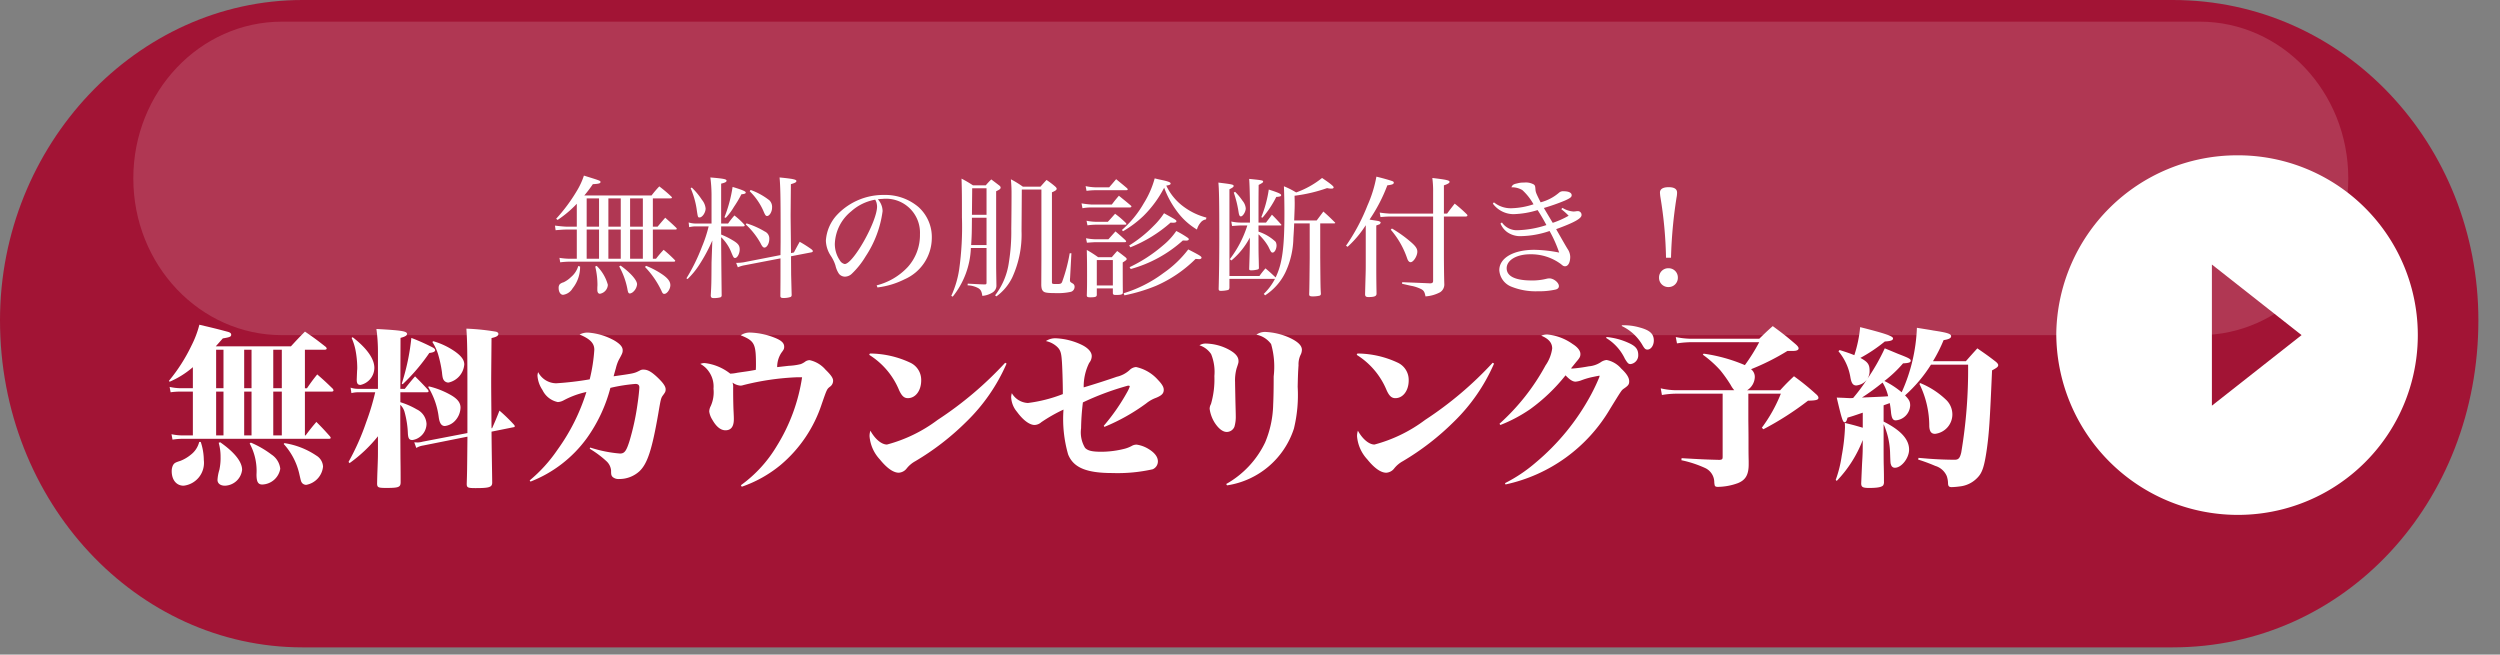 <svg xmlns="http://www.w3.org/2000/svg" xmlns:xlink="http://www.w3.org/1999/xlink" width="190" height="49.748" viewBox="0 0 190 49.748"><rect x="0" y="0" width="190" height="49.748" fill="#808080" stroke="none"/><defs><clipPath id="a"><rect width="168.342" height="23.825" fill="none"/></clipPath></defs><g transform="translate(-164 -10)"><g transform="translate(164 10)"><path d="M22.988.27H165.123c13.078,0,23.234,11.014,23.234,24.34,0,13.846-10.156,24.86-23.234,24.86H22.988C10.4,49.47,0,38.456,0,24.61,0,11.284,10.4.27,22.988.27" transform="translate(0 -0.27)" fill="#a21435" fill-rule="evenodd"/><g transform="translate(147.918 3.688)"><path d="M532.795,6a13.664,13.664,0,1,1,0,27.327A13.8,13.8,0,0,1,519.1,19.519,13.744,13.744,0,0,1,532.795,6" transform="translate(-510.74 2.116)" fill="#fff" fill-rule="evenodd"/><path d="M606.063,77.195l-6.815,5.363V71.831Z" transform="translate(-579.062 -55.415)" fill="#a21435" fill-rule="evenodd"/></g><g transform="translate(10.13 1.642)" opacity="0.149" style="isolation:isolate"><g transform="translate(0 0)"><g clip-path="url(#a)"><path d="M48.287,6H194.025c6.242,0,11.3,5.333,11.3,11.912s-5.06,11.913-11.3,11.913H48.287c-6.242,0-11.3-5.334-11.3-11.913S42.045,6,48.287,6" transform="translate(-36.985 -5.996)" fill="#fff" fill-rule="evenodd"/></g></g></g><rect width="190" height="49.748" transform="translate(0 0)" fill="none"/><rect width="190" height="49.748" transform="translate(0 0)" fill="none"/></g><g transform="translate(186 20.836)"><path d="M2.03-2.17H1.46a5.652,5.652,0,0,1-.75-.07l.06.34a6.382,6.382,0,0,1,.69-.05H9.42a.081.081,0,0,0,.09-.07c0-.02-.02-.04-.05-.07a10.115,10.115,0,0,0-.83-.76,7.683,7.683,0,0,0-.58.68H7.81V-4.39H9.52c.06,0,.11-.02.11-.06,0-.02-.02-.04-.04-.07-.35-.34-.47-.44-.84-.77-.25.29-.33.38-.58.68H7.81V-6.76H9.13c.09,0,.13-.02.13-.06q0-.03-.06-.09a10.649,10.649,0,0,0-.9-.76,7.681,7.681,0,0,0-.59.69H2.6a9.982,9.982,0,0,0,.65-.86c.44-.02.58-.06.58-.16s0-.1-1.26-.49a5.5,5.5,0,0,1-.53,1.15A12.78,12.78,0,0,1,.46-5.21l.11.09A8.368,8.368,0,0,0,2.03-6.35v1.74H1.25c-.15,0-.57-.04-.88-.08l.05.35c.34-.03.61-.05.83-.05h.78Zm.75,0V-4.39h.94v2.22Zm1.65,0V-4.39h.94v2.22ZM2.78-4.61V-6.76h.94v2.15Zm1.65,0V-6.76h.94v2.15ZM6.08-6.76h.97v2.15H6.08Zm0,2.37h.97v2.22H6.08ZM2.14-1.62a1.718,1.718,0,0,1-.55.84,2.057,2.057,0,0,1-.57.4.72.72,0,0,0-.28.14A.42.42,0,0,0,.65.05c0,.3.14.52.34.52A1,1,0,0,0,1.71.08a2.592,2.592,0,0,0,.57-1.66Zm1.29.04A5.937,5.937,0,0,1,3.6-.18c0,.06-.01.15-.01.24V.19c0,.19.07.3.2.3a.728.728,0,0,0,.6-.68,3.182,3.182,0,0,0-.85-1.44Zm1.82-.01A5.731,5.731,0,0,1,5.87.1c.05.3.09.37.2.37A.5.5,0,0,0,6.32.34a.877.877,0,0,0,.29-.57c0-.31-.49-.87-1.25-1.42Zm1.96.04A6.766,6.766,0,0,1,8.47.28c.07.17.12.22.21.22.21,0,.46-.36.46-.66s-.21-.56-.7-.88A6.136,6.136,0,0,0,7.3-1.63ZM13-4.63h1.66c.08,0,.13-.02.13-.07a.206.206,0,0,0-.05-.09,5.8,5.8,0,0,0-.73-.67,5.866,5.866,0,0,0-.48.61H13V-7.88c.3-.07.41-.13.41-.22,0-.12-.18-.16-1.23-.25a10.5,10.5,0,0,1,.09,1.33v2.17H10.98a1.944,1.944,0,0,1-.45-.08l.04.36a2.255,2.255,0,0,1,.41-.06h1.07a9.964,9.964,0,0,1-.51,1.55,14.1,14.1,0,0,1-1.18,2.4l.09.05a5.929,5.929,0,0,0,.9-1.1,12.454,12.454,0,0,0,.98-1.83l-.06,1.68c-.01,1.63-.01,1.63-.06,2.52.02.14.07.18.24.18a2.089,2.089,0,0,0,.46-.05.15.15,0,0,0,.13-.14C13.01-1.94,13-3.43,13-3.81a3.3,3.3,0,0,1,.79,1.2c.15.35.17.38.27.38.17,0,.35-.33.35-.65,0-.3-.13-.46-.54-.7A5.866,5.866,0,0,0,13-4.01ZM18.31-2.6c-.02-2.02-.03-2.48-.03-2.93l.02-2.31c.32-.09.42-.15.42-.24,0-.11-.25-.17-1.28-.27.06.6.08,1.57.08,3.65v1.21l-.01,1.04L14.7-1.9a3.424,3.424,0,0,1-.44.04h-.12l.13.34a2.056,2.056,0,0,1,.48-.15l2.76-.53v.76c0,1.02,0,1.02-.01,2.09,0,.11.06.16.2.16a1.642,1.642,0,0,0,.59-.08.172.172,0,0,0,.07-.14c-.01-.36-.01-.36-.04-1.53l-.01-1.42,1.56-.3c.05-.01.1-.05.1-.09s-.04-.09-.13-.16a10.04,10.04,0,0,0-.87-.55c-.19.34-.25.45-.44.81ZM10.68-7.54A6.479,6.479,0,0,1,11.13-6c.1.69.1.69.23.69.21,0,.46-.37.46-.68a1.228,1.228,0,0,0-.28-.66,5.29,5.29,0,0,0-.77-.93Zm2.67,2.26a4.562,4.562,0,0,0,.62-.83,8.613,8.613,0,0,0,.57-.96c.24-.02.33-.06.33-.13,0-.09-.21-.19-1-.43a10.436,10.436,0,0,1-.62,2.31ZM15.17-7.3A4.776,4.776,0,0,1,16.2-5.83c.14.34.19.41.29.41.19,0,.38-.33.38-.63a.712.712,0,0,0-.2-.56,5.117,5.117,0,0,0-1.43-.79Zm-.3,2.52a5.719,5.719,0,0,1,1.12,1.42c.12.25.2.34.3.34.19,0,.37-.32.37-.66a.578.578,0,0,0-.34-.56,6.258,6.258,0,0,0-1.39-.62ZM24.88.01a6.2,6.2,0,0,0,2.06-.62,3.445,3.445,0,0,0,2.07-3.1A3.075,3.075,0,0,0,28-6.1a3.9,3.9,0,0,0-2.61-.92,4.843,4.843,0,0,0-3.55,1.48,3.169,3.169,0,0,0-.88,1.99,2.195,2.195,0,0,0,.37,1.15,2.855,2.855,0,0,1,.36.75,1.84,1.84,0,0,0,.27.63.6.6,0,0,0,.45.21.771.771,0,0,0,.53-.23,6.228,6.228,0,0,0,1.04-1.31,8.118,8.118,0,0,0,1.29-3.44,1.358,1.358,0,0,0-.36-.9,2.883,2.883,0,0,1,.35-.03,2.581,2.581,0,0,1,2.85,2.69,3.627,3.627,0,0,1-.92,2.48,4.842,4.842,0,0,1-2.37,1.4Zm-.17-6.67a1.438,1.438,0,0,1,.09.2,1.248,1.248,0,0,1,.05.32c0,1.14-1.82,4.37-2.46,4.37a.562.562,0,0,1-.37-.28,2.208,2.208,0,0,1-.38-1.26,3.323,3.323,0,0,1,1.24-2.46A3.66,3.66,0,0,1,24.71-6.66Zm8.46,3.67V-.38c0,.14-.02.16-.16.16-.37-.01-.37-.01-1.27-.06l-.01.13a1.811,1.811,0,0,1,.84.23c.17.12.23.24.28.57a1.707,1.707,0,0,0,.78-.26.61.61,0,0,0,.29-.57V-.25c-.02-1.17-.02-1.2-.02-1.55V-7.3c.27-.13.34-.18.34-.28,0-.05-.02-.09-.09-.15-.3-.23-.3-.23-.62-.47a5.893,5.893,0,0,0-.42.45h-.97a9.048,9.048,0,0,0-.87-.51c.03,1.01.03,1.36.03,2.93a23.2,23.2,0,0,1-.21,3.97,7.4,7.4,0,0,1-.6,2.01l.11.06a6.265,6.265,0,0,0,1.38-3.7Zm0-.22H32c.05-.76.05-.92.06-2.08h1.11Zm0-2.3H32.06c.01-1.11.02-1.78.02-2.02h1.09Zm.75,6.2a3.885,3.885,0,0,0,1.2-1.43,7.82,7.82,0,0,0,.71-3.54c0-.21.01-1.26.02-3.15h1.49v5.3L37.33-.18c.01.27.05.39.16.49s.33.13.99.13a4.375,4.375,0,0,0,1.11-.1.392.392,0,0,0,.27-.35.282.282,0,0,0-.12-.27c-.21-.12-.23-.15-.23-.26a1.625,1.625,0,0,1,.01-.18l.1-1.87h-.13A12.418,12.418,0,0,1,38.91-.4c-.06.12-.12.15-.37.15-.4,0-.4,0-.4-.19V-7.22c.26-.11.36-.18.36-.27,0-.05-.03-.09-.1-.16a6.575,6.575,0,0,0-.67-.51c-.16.17-.31.34-.46.51H35.93a7.36,7.36,0,0,0-.91-.56,11.163,11.163,0,0,1,.05,1.18c0,.65-.01,1.96-.02,2.58a14.534,14.534,0,0,1-.18,2.54A5.309,5.309,0,0,1,33.82.61Zm6.85-8.02a5.129,5.129,0,0,1,.69-.05h2.32q.12,0,.12-.06a.165.165,0,0,0-.05-.09c-.35-.3-.47-.39-.83-.69-.27.32-.27.32-.53.62H41.41a4.209,4.209,0,0,1-.71-.09Zm-.31,1.32a3.673,3.673,0,0,1,.7-.06h2.9c.07,0,.12-.03.12-.07a.1.1,0,0,0-.05-.08c-.39-.33-.52-.43-.9-.74-.25.29-.32.38-.54.67H41.16a7.057,7.057,0,0,1-.77-.09Zm.38,1.3a4.872,4.872,0,0,1,.62-.05h2.25c.06,0,.09-.02.09-.05a.2.2,0,0,0-.04-.08,7.018,7.018,0,0,0-.82-.7c-.23.26-.3.34-.55.61h-.93a3.848,3.848,0,0,1-.69-.08ZM40.8-3.39c.39-.03.62-.04.67-.04h2.21c.06,0,.1-.02.1-.06a.284.284,0,0,0-.06-.1c-.32-.29-.42-.38-.75-.66-.26.29-.26.29-.54.6h-.96a4.258,4.258,0,0,1-.74-.08ZM41.55.08h1.22V.43c0,.11.06.15.19.15h.16c.3-.01.41-.05.41-.18V.37c-.01-.57-.01-1.32-.01-2.26.26-.16.3-.2.3-.26,0-.04-.03-.08-.1-.14-.26-.2-.34-.27-.62-.47-.18.2-.23.26-.41.47H41.65a8.9,8.9,0,0,0-.86-.55c.02.91.02,1.12.02,1.98,0,.66,0,.9-.02,1.47,0,.12.06.15.27.15.39,0,.49-.04.49-.2Zm0-2.15h1.22V-.14H41.55Zm2.55-.97a10.478,10.478,0,0,0,3.06-1.88,1.623,1.623,0,0,0,.21.01c.14,0,.23-.04.23-.1,0-.1-.02-.11-.94-.62a5.546,5.546,0,0,1-.78.95,9.614,9.614,0,0,1-1.87,1.5Zm-.56-1.22A8.1,8.1,0,0,0,45.1-5.43a8.46,8.46,0,0,0,1.57-2.14,7.043,7.043,0,0,0,.94,1.75,5.167,5.167,0,0,0,1.55,1.43,1.384,1.384,0,0,1,.28-.53.624.624,0,0,1,.41-.24l.03-.14a4.946,4.946,0,0,1-1.65-.77,4.19,4.19,0,0,1-1.4-1.66c.26-.04.33-.08.33-.16s-.14-.15-.6-.25c-.13-.03-.35-.07-.61-.14a7.1,7.1,0,0,1-.84,1.91,7.806,7.806,0,0,1-1.65,2.01ZM43.65.61a13.079,13.079,0,0,0,2.39-.72,9.809,9.809,0,0,0,3.02-2.05c.26.02.26.02.28.02.09,0,.17-.05.17-.11,0-.1-.15-.19-1.01-.63a8.25,8.25,0,0,1-1.89,1.8A9.774,9.774,0,0,1,43.59.45Zm.48-2a9.8,9.8,0,0,0,3.96-2.17l.26.01c.11,0,.19-.04.19-.1s-.04-.09-.13-.15a7.328,7.328,0,0,0-.82-.48A5.166,5.166,0,0,1,46.6-3.2a11.338,11.338,0,0,1-2.56,1.67ZM52.99-4.7a8.317,8.317,0,0,1-1.33,2.56l.12.1a5.734,5.734,0,0,0,1.4-1.74c0,.87,0,.87-.05,2.4.01.07.05.09.17.09a1.974,1.974,0,0,0,.49-.07c.06-.03.08-.05.08-.12-.01-.5-.01-.5-.02-.83-.01-.53-.01-.53-.01-1.72a3.946,3.946,0,0,1,.75.94c.19.4.22.45.32.45.15,0,.3-.26.3-.55a.6.6,0,0,0-.07-.27,3.5,3.5,0,0,0-1.21-.74.308.308,0,0,1-.09-.04V-4.7H55.5c.05,0,.08-.01.08-.04a.091.091,0,0,0-.03-.05c-.3-.33-.39-.43-.69-.73-.19.26-.25.34-.45.6h-.57V-6.08c0-.58,0-.72.01-1.7.28-.15.34-.19.34-.25,0-.1-.06-.11-1.06-.21.03.3.06,1.42.06,2.13v1.19H52.5A3.549,3.549,0,0,1,51.77-5l.06.34c.39-.03.59-.04.63-.04Zm5.54-.16h1.08c.03,0,.06-.02.06-.03a.055.055,0,0,0-.03-.05c-.37-.37-.49-.48-.87-.82l-.51.68H56.55c.04-1,.04-1.01.04-1.36,0-.17-.01-.35-.01-.52a11.741,11.741,0,0,0,2.47-.58,1.628,1.628,0,0,0,.35.04c.09,0,.15-.04.15-.1,0-.08-.24-.28-.88-.71a6.766,6.766,0,0,1-1.97,1.1,6.234,6.234,0,0,0-.93-.47c.02.36.04,1.29.04,2.07,0,2.6-.17,3.84-.67,4.86-.3-.28-.4-.38-.77-.69a6.506,6.506,0,0,0-.46.58H51.63V-7.45c.24-.12.32-.18.32-.25,0-.11-.11-.13-1.16-.26.05.5.07,1.36.07,4.21,0,1.56-.02,2.78-.05,3.87,0,.11.05.15.16.15A2.354,2.354,0,0,0,51.54.2c.05-.03.07-.06.09-.15V-.64h3.46A4.438,4.438,0,0,1,54.24.5l.1.11a4.286,4.286,0,0,0,1.55-1.76,6.388,6.388,0,0,0,.6-2.6c.03-.44.05-.77.06-1.11h1.18v2.64c-.01,1-.02,2.28-.04,2.74V.53c0,.12.06.16.26.16a2.236,2.236,0,0,0,.51-.05.142.142,0,0,0,.12-.15c-.03-.51-.03-.51-.05-2.77ZM51.96-7.2a8.342,8.342,0,0,1,.36,1.45c.04.28.09.36.18.36.15,0,.37-.35.37-.61a1.03,1.03,0,0,0-.24-.57,4.442,4.442,0,0,0-.57-.69Zm2.18,1.91a7.637,7.637,0,0,0,1.05-1.58c.29-.02.37-.05.37-.13,0-.1-.19-.19-.94-.43a8.982,8.982,0,0,1-.57,2.1Zm6.47,2.21a7.939,7.939,0,0,0,1.38-1.64v2.76c0,.62,0,.67-.02,1.3-.02.74-.02.74-.03,1.15V.53c0,.15.07.21.24.21h.1c.4-.01.53-.08.53-.26V.44c-.02-1.09-.02-1.41-.02-2.45V-4.7c.28-.1.28-.1.29-.13l.05-.09-.03-.05a.433.433,0,0,0-.22-.08c-.23-.04-.35-.05-.6-.1a12.294,12.294,0,0,0,1.35-2.6c.38-.05.49-.09.49-.21,0-.05-.03-.08-.11-.11-.15-.06-.74-.23-1.21-.34a9.577,9.577,0,0,1-.68,2.19,14.9,14.9,0,0,1-1.63,3.06Zm6.5-2.3V-.5c0,.14-.05.19-.23.2-.15-.01-.86-.04-2.12-.09l-.01.12c.7.16.7.16.77.17a3.018,3.018,0,0,1,.71.25c.18.11.24.22.3.54A2.743,2.743,0,0,0,67.65.37a.7.7,0,0,0,.31-.63c-.02-.58-.03-1.71-.03-2.21V-5.38H69.6c.06,0,.12-.04.12-.09a.189.189,0,0,0-.05-.08,10.24,10.24,0,0,0-.92-.81c-.25.32-.33.42-.58.76h-.24V-7.75c.3-.1.43-.18.43-.26,0-.12-.22-.17-1.31-.3a7.6,7.6,0,0,1,.06,1.1V-5.6H63.87a7.642,7.642,0,0,1-.82-.08l.06.34c.37-.03.54-.04.76-.04Zm-3.22,1a6.557,6.557,0,0,1,1.25,2.19c.06.18.15.28.26.28.21,0,.51-.46.51-.8,0-.23-.13-.42-.5-.74a9.514,9.514,0,0,0-1.43-1.02Zm7.76-1.98a1.965,1.965,0,0,0,1.56.8,6.733,6.733,0,0,0,1.84-.31c.24.36.48.78.67,1.14a7.68,7.68,0,0,1-2.18.39,1.368,1.368,0,0,1-1.2-.59l-.11.08a1.542,1.542,0,0,0,.49.64,1.7,1.7,0,0,0,1.09.32,7.04,7.04,0,0,0,2.15-.39,9.746,9.746,0,0,1,.73,1.64,10.157,10.157,0,0,0-1.89-.21c-1.59,0-2.66.62-2.66,1.55a1.445,1.445,0,0,0,.94,1.26,4.934,4.934,0,0,0,2,.34A5.676,5.676,0,0,0,76.42.17c.16-.04.25-.13.25-.26,0-.27-.4-.59-.73-.59a1.493,1.493,0,0,0-.17.02,4.421,4.421,0,0,1-1.16.14c-1.26,0-1.91-.32-1.91-.93s.75-1.06,1.78-1.06a3.793,3.793,0,0,1,2.35.75c.15.13.2.16.31.16.23,0,.39-.29.39-.72a1.1,1.1,0,0,0-.19-.58c-.11-.17-.4-.68-.88-1.52,1.37-.5,1.93-.81,1.93-1.07a.281.281,0,0,0-.31-.3.309.309,0,0,0-.09.01c-.18.02-.18.02-.19.02a1.805,1.805,0,0,1-.86-.28l-.09.1a4.612,4.612,0,0,1,.56.5,6.665,6.665,0,0,1-1.21.54c-.25-.42-.63-1.05-.67-1.13a15.613,15.613,0,0,0,1.59-.56c.42-.19.52-.27.52-.41,0-.19-.23-.3-.61-.3a.461.461,0,0,0-.34.1,3.483,3.483,0,0,1-1.41.74c-.33-.66-.37-.75-.39-.95-.02-.28-.03-.32-.12-.4a1.227,1.227,0,0,0-.75-.15,1.7,1.7,0,0,0-.51.06c-.29.06-.37.11-.45.3a1.513,1.513,0,0,1,.83.21,4.266,4.266,0,0,1,.85,1.08,5.76,5.76,0,0,1-1.66.3,2.022,2.022,0,0,1-1.35-.45ZM85.19-2.25a34.883,34.883,0,0,1,.42-4.57,1.821,1.821,0,0,0,.04-.38c0-.27-.21-.41-.64-.41s-.66.14-.66.41a3.29,3.29,0,0,0,.04.38,31.321,31.321,0,0,1,.42,4.57Zm-.19.8a.7.7,0,0,0-.72.71A.7.7,0,0,0,85-.02a.7.7,0,0,0,.71-.72A.7.7,0,0,0,85-1.45Z" transform="translate(19.807 11)" fill="#fff"/><g transform="translate(3.5)"><path d="M2.158-2.821h-.78a4.169,4.169,0,0,1-.845-.091L.611-2.5a5.09,5.09,0,0,1,.767-.065H12.506c.078,0,.13-.026.13-.078a.707.707,0,0,0-.052-.1c-.442-.494-.572-.637-1.04-1.105-.364.429-.468.559-.819,1.027h-.052V-6.149h1.976c.143,0,.195-.026.195-.1a.248.248,0,0,0-.091-.156c-.481-.468-.637-.611-1.144-1.053-.364.455-.468.6-.78,1.053h-.156V-9.334h1.5c.1,0,.156-.039.156-.091a.238.238,0,0,0-.078-.13c-.663-.52-.871-.676-1.573-1.157-.468.468-.611.624-1.066,1.118H3.9c.234-.26.3-.338.533-.6.546-.091.637-.13.637-.286,0-.1-.078-.169-.273-.221-.923-.247-1.209-.312-2.145-.533a7.591,7.591,0,0,1-.6,1.586A12.97,12.97,0,0,1,.338-6.968L.39-6.9A6.726,6.726,0,0,0,2.158-8.008v1.6H1.235a4.154,4.154,0,0,1-.845-.1L.468-6.1a5.305,5.305,0,0,1,.767-.052h.923Zm1.768,0V-6.149h.559v3.328Zm2.132,0V-6.149h.559v3.328ZM3.926-6.409V-9.334h.559v2.925Zm2.132,0V-9.334h.559v2.925Zm2.21-2.925h.65v2.925h-.65Zm0,3.185h.65v3.328h-.65ZM2.639-2.327a1.739,1.739,0,0,1-.624.962A2.942,2.942,0,0,1,1.2-.884C.819-.767.741-.715.65-.559a1,1,0,0,0-.1.442C.546.559.91,1,1.456,1A1.746,1.746,0,0,0,2.99-.949a4.459,4.459,0,0,0-.234-1.378Zm1.482.065a3.912,3.912,0,0,1,.143,1.079,4.287,4.287,0,0,1-.091.975A3.19,3.19,0,0,0,4.03.559C4.03.832,4.251,1,4.6,1A1.357,1.357,0,0,0,5.9-.208c0-.611-.585-1.339-1.664-2.093Zm2.353.052A4.371,4.371,0,0,1,6.994.143c0,.559.117.767.442.767A1.438,1.438,0,0,0,8.8-.286a1.481,1.481,0,0,0-.663-1.079,7.288,7.288,0,0,0-1.573-.91Zm2.587.039a5.03,5.03,0,0,1,1.2,2.34c.117.507.117.52.208.637a.423.423,0,0,0,.3.13A1.562,1.562,0,0,0,12.051-.455a1.037,1.037,0,0,0-.507-.832,5.946,5.946,0,0,0-2.431-.949ZM17.927-6.1h2.015c.078,0,.13-.026.13-.065a.225.225,0,0,0-.078-.156c-.39-.429-.52-.559-.949-.988-.338.39-.442.52-.78.949h-.338l.013-3.874c.351-.091.494-.182.494-.3,0-.208-.416-.273-2.327-.377a12.688,12.688,0,0,1,.117,1.794v2.756H14.755a1.827,1.827,0,0,1-.611-.091l.065.416a2.08,2.08,0,0,1,.546-.065h1.261a18.231,18.231,0,0,1-.676,2.249A18.249,18.249,0,0,1,13.988-.806l.078.091a10.72,10.72,0,0,0,2.158-2.041v1.04c0,.429,0,.585-.026,1.274s-.026.689-.039,1.3c.013.273.091.312.689.312.936,0,1.092-.052,1.1-.416,0-.429,0-1.053-.013-1.859l-.013-2.86V-5.148a1.182,1.182,0,0,1,.325.546A7.143,7.143,0,0,1,18.5-2.951c.026.364.1.481.351.481A1.265,1.265,0,0,0,19.916-3.7,1.3,1.3,0,0,0,19.175-4.8a5.911,5.911,0,0,0-1.248-.546Zm6.929,2.73c-.013-1.534-.026-2.769-.026-3.484s.013-1.7.026-3.367c.364-.078.52-.169.52-.312,0-.078-.052-.13-.169-.169a17.355,17.355,0,0,0-2.262-.234c.065.962.078,1.573.078,5.109V-3l-3.38.65a1.8,1.8,0,0,1-.4.065c-.026,0-.026,0-.26-.013l.156.429a1.413,1.413,0,0,1,.507-.182l3.38-.676C23-.026,23-.026,22.971.858c0,.286.078.325.663.325,1.04,0,1.261-.065,1.274-.4C24.9-.1,24.869-1.4,24.856-3.107l1.677-.338a.089.089,0,0,0,.091-.065c0-.039-.013-.065-.065-.13a12.378,12.378,0,0,0-1.1-1.066c-.234.6-.312.78-.559,1.339ZM14.222-10.231a4.393,4.393,0,0,1,.286.871,7.387,7.387,0,0,1,.143,1.365,1.742,1.742,0,0,1-.013.26c-.026.663-.026.663-.026.676,0,.286.078.4.286.4a1.341,1.341,0,0,0,1.053-1.3c0-.676-.559-1.482-1.651-2.327ZM18.1-6.708a14.58,14.58,0,0,0,2.028-2.379c.312-.039.442-.1.442-.221,0-.052-.039-.1-.13-.169a15.653,15.653,0,0,0-1.677-.754,16.955,16.955,0,0,1-.728,3.471Zm1.95.221a5.744,5.744,0,0,1,.793,2.275c.065.468.208.676.468.676a1.259,1.259,0,0,0,.754-.377A1.536,1.536,0,0,0,22.5-4.927c0-.364-.208-.65-.689-.936a6.31,6.31,0,0,0-1.729-.689Zm.312-3.432a3.9,3.9,0,0,1,.416.871,9.283,9.283,0,0,1,.312,1.43c.039.416.078.546.195.663a.434.434,0,0,0,.3.117,1.53,1.53,0,0,0,1.2-1.378c0-.338-.221-.637-.715-.988a5.558,5.558,0,0,0-1.651-.78Z" transform="translate(-13 25.077)" fill="#fff"/><path d="M.819.689A9.6,9.6,0,0,0,5.1-2.613,11.591,11.591,0,0,0,6.89-6.435a12.87,12.87,0,0,1,1.9-.3c.195,0,.3.078.3.26,0,.156-.065.793-.13,1.209a18.747,18.747,0,0,1-.611,2.847c-.247.793-.39.975-.728.975A9.875,9.875,0,0,1,5.356-1.9l-.039.091a7.562,7.562,0,0,1,1.261.936,1.092,1.092,0,0,1,.364.715c0,.312.013.377.117.494a.682.682,0,0,0,.494.156A2.262,2.262,0,0,0,9.1-.1c.6-.572.949-1.612,1.43-4.381.182-1.079.208-1.183.338-1.365.195-.26.221-.312.221-.481,0-.221-.195-.494-.6-.884-.481-.455-.767-.611-1.079-.611a.493.493,0,0,0-.3.078c-.416.208-.416.208-1.976.429.143-.52.156-.559.169-.6a2.99,2.99,0,0,1,.221-.637c.273-.494.3-.559.3-.741,0-.247-.182-.468-.611-.728a4.82,4.82,0,0,0-1.963-.611,1.281,1.281,0,0,0-.7.143c.806.338,1.118.663,1.118,1.157a12.638,12.638,0,0,1-.351,2.249,23.458,23.458,0,0,1-2.548.3A1.562,1.562,0,0,1,1.4-7.631a.954.954,0,0,0-.052.273,2.2,2.2,0,0,0,.377,1.079,1.662,1.662,0,0,0,1.17.923,1.062,1.062,0,0,0,.416-.117,6.664,6.664,0,0,1,1.755-.65,15.134,15.134,0,0,1-2.2,4.394A11.2,11.2,0,0,1,.754.6Zm16.055.39A9.5,9.5,0,0,0,19.838-.585a10.209,10.209,0,0,0,3.12-4.641c.39-1.118.39-1.118.624-1.3a.549.549,0,0,0,.234-.455c0-.195-.156-.429-.572-.832a2.209,2.209,0,0,0-1.209-.728.626.626,0,0,0-.312.091,1.439,1.439,0,0,1-.364.208,4.454,4.454,0,0,1-.91.13l-.884.1a1.968,1.968,0,0,1,.312-1.079c.195-.26.221-.312.221-.468,0-.247-.156-.429-.546-.611a5.475,5.475,0,0,0-2.028-.468,1.2,1.2,0,0,0-.728.208c1.053.429,1.157.637,1.157,2.249,0,.091,0,.208-.013.377-.364.065-.546.1-.871.143-.273.039-.455.065-.533.078A3.246,3.246,0,0,1,16-7.514a3.849,3.849,0,0,0-1.937-.806.82.82,0,0,0-.338.065,1.829,1.829,0,0,1,.65.585,1.959,1.959,0,0,1,.351,1.3,2.554,2.554,0,0,1-.208,1.313.967.967,0,0,0-.117.416,1.56,1.56,0,0,0,.234.624c.3.533.637.806,1,.806.429,0,.637-.286.637-.845,0-.1,0-.182-.026-.715-.013-.273-.026-.936-.026-1.352v-.325a.948.948,0,0,0-.052-.39,1.207,1.207,0,0,0,.611.234.715.715,0,0,0,.208-.039,19.7,19.7,0,0,1,4.147-.6h.325A13.764,13.764,0,0,1,19.526-2,9.937,9.937,0,0,1,16.809.962ZM26.559-8.944a5.739,5.739,0,0,1,2.275,2.691c.2.429.377.6.663.6.585,0,1.014-.572,1.014-1.352a1.443,1.443,0,0,0-.793-1.326,7.305,7.305,0,0,0-3.107-.715Zm10.335.6A27.314,27.314,0,0,1,31.759-4a11.2,11.2,0,0,1-3.848,1.872c-.416,0-.91-.416-1.261-1.053a1.356,1.356,0,0,0-.065.416A2.926,2.926,0,0,0,27.365-1C27.9-.338,28.392.013,28.808.013a.822.822,0,0,0,.611-.338,2.173,2.173,0,0,1,.637-.533,19.783,19.783,0,0,0,3.861-2.977A13.864,13.864,0,0,0,37-8.281Zm7.54,4.875a14.937,14.937,0,0,0,3.172-1.781,2.608,2.608,0,0,1,.754-.429c.442-.182.585-.338.585-.611,0-.208-.13-.429-.442-.754a3.112,3.112,0,0,0-1.664-.975.78.78,0,0,0-.494.234,2.123,2.123,0,0,1-.975.507c-.624.221-1.716.572-2.509.806a4.044,4.044,0,0,1,.416-1.859.832.832,0,0,0,.195-.52c0-.312-.286-.624-.767-.858A5.082,5.082,0,0,0,40.82-10.2a1.3,1.3,0,0,0-.832.208,1.775,1.775,0,0,1,.858.442c.234.221.312.442.351,1.014.039.416.078,1.781.078,2.353v.221a11.066,11.066,0,0,1-2.652.676A1.488,1.488,0,0,1,37.4-6.032a1.255,1.255,0,0,0-.052.312,1.859,1.859,0,0,0,.442,1.105c.455.624.949,1,1.339,1a.811.811,0,0,0,.507-.208,11.929,11.929,0,0,1,1.69-.962,9.748,9.748,0,0,0,.351,3.406c.4,1,1.378,1.417,3.367,1.417A12.18,12.18,0,0,0,48.1-.247a.648.648,0,0,0,.4-.6c0-.351-.26-.676-.741-.962a2.364,2.364,0,0,0-.871-.312.721.721,0,0,0-.377.1,2.41,2.41,0,0,1-.52.208,7.276,7.276,0,0,1-1.768.234c-.728,0-1.053-.078-1.261-.3a2.286,2.286,0,0,1-.3-1.482A18.392,18.392,0,0,1,42.8-5.33a20.872,20.872,0,0,1,3.38-1.261.254.254,0,0,1,.091-.013c.052,0,.091.026.091.065a2.493,2.493,0,0,1-.182.4,15.319,15.319,0,0,1-1.794,2.587Zm7.228-6.2A1.689,1.689,0,0,1,52.546-9a3.59,3.59,0,0,1,.247,1.664,6.713,6.713,0,0,1-.26,2.132.739.739,0,0,0-.1.364,2.655,2.655,0,0,0,.4,1.079c.286.429.6.676.9.676a.631.631,0,0,0,.585-.4,2.7,2.7,0,0,0,.1-.832c0-.2-.013-.572-.026-1.105-.013-.741-.026-1.222-.026-1.443a3.377,3.377,0,0,1,.117-1.053c.143-.429.143-.429.143-.559,0-.364-.3-.663-.923-.962a3.89,3.89,0,0,0-1.56-.364A.868.868,0,0,0,51.662-9.672ZM53.755.975a6.334,6.334,0,0,0,5.083-4.316,10.754,10.754,0,0,0,.286-3.172c.013-.65.026-1.118.065-1.638a1.657,1.657,0,0,1,.156-.793.869.869,0,0,0,.1-.377c0-.325-.286-.611-.91-.91a4.989,4.989,0,0,0-1.885-.455,1.107,1.107,0,0,0-.663.208,1.82,1.82,0,0,1,1.118.715A6.265,6.265,0,0,1,57.3-7.306c0,.923-.013,1.625-.039,2.158a7.859,7.859,0,0,1-.611,2.86A7.157,7.157,0,0,1,53.69.871Zm9.854-9.919a5.739,5.739,0,0,1,2.275,2.691c.195.429.377.6.663.6.585,0,1.014-.572,1.014-1.352a1.443,1.443,0,0,0-.793-1.326,7.305,7.305,0,0,0-3.107-.715Zm10.335.6A27.314,27.314,0,0,1,68.809-4a11.2,11.2,0,0,1-3.848,1.872c-.416,0-.91-.416-1.261-1.053a1.356,1.356,0,0,0-.065.416A2.927,2.927,0,0,0,64.415-1c.533.663,1.027,1.014,1.443,1.014a.822.822,0,0,0,.611-.338,2.173,2.173,0,0,1,.637-.533,19.783,19.783,0,0,0,3.861-2.977,13.864,13.864,0,0,0,3.081-4.446Zm8.619-1.885a3.67,3.67,0,0,1,1.43,1.586c.208.338.273.4.429.4a.668.668,0,0,0,.585-.676c0-.429-.169-.663-.663-.9A5.2,5.2,0,0,0,82.6-10.3Zm1.183-.91a3.6,3.6,0,0,1,1.612,1.508c.143.234.208.286.351.286.26,0,.481-.312.481-.689,0-.507-.3-.78-1.066-.988a4.275,4.275,0,0,0-1.352-.169ZM74.529-3.614a11.2,11.2,0,0,0,2.262-1.2,13.6,13.6,0,0,0,2.691-2.574c.3.325.546.481.754.481a1.617,1.617,0,0,0,.416-.091,5.617,5.617,0,0,1,.871-.26c.312-.065.468-.091.468-.091.026-.013.026-.013.039-.013h.013a.028.028,0,0,1,.026.026v.013c-.013.013-.013.026-.013.052a14.175,14.175,0,0,1-.637,1.352A17.569,17.569,0,0,1,77.194-.741,11.409,11.409,0,0,1,74.88.806l.039.1a12.184,12.184,0,0,0,7.956-5.759c.858-1.391.858-1.391,1.014-1.508.364-.247.429-.338.429-.572,0-.273-.182-.572-.6-.962A1.961,1.961,0,0,0,82.6-8.554a.948.948,0,0,0-.442.169,1.913,1.913,0,0,1-.91.312,11.865,11.865,0,0,1-1.222.169.538.538,0,0,1-.13-.013c.195-.234.286-.351.39-.481.273-.312.325-.416.325-.611,0-.247-.208-.52-.585-.754a3.973,3.973,0,0,0-1.911-.728,1.088,1.088,0,0,0-.481.091c.572.234.832.546.832.975a2.948,2.948,0,0,1-.507,1.287,16.554,16.554,0,0,1-3.5,4.433Z" transform="translate(14 25.077)" fill="#fff"/><path d="M10.777-9.243c.26,0,.416-.065.416-.195,0-.078-.065-.169-.208-.3-.728-.624-.962-.806-1.755-1.391-.455.4-.585.533-1.027.962H3.146a6.09,6.09,0,0,1-1.287-.13l.091.481a7.945,7.945,0,0,1,1.3-.091H8.2A14.114,14.114,0,0,1,7.111-8.164a12.308,12.308,0,0,0-3.133-.871l-.065.078A8.221,8.221,0,0,1,5.239-7.774a10.354,10.354,0,0,1,.793,1.118,2.024,2.024,0,0,0,.273.4H2.028A5.351,5.351,0,0,1,.715-6.4l.091.507a6.652,6.652,0,0,1,1.209-.1H5.421v4.771c0,.208-.026.234-.221.26C4.212-.988,3.861-1,2.3-1.092l-.013.156a8.494,8.494,0,0,1,1.82.6A1.2,1.2,0,0,1,4.784.689a1.354,1.354,0,0,0,.039.3c.039.078.1.1.234.1A4.577,4.577,0,0,0,6.578.806C7.163.572,7.4.169,7.4-.624V-.858c-.013-.585-.013-.676-.013-1.365,0-.65,0-.65-.013-1.755V-5.993h2.47A11.435,11.435,0,0,1,8.4-3.406l.117.117A23.061,23.061,0,0,0,11.908-5.46c.624-.013.793-.065.793-.221,0-.091-.065-.182-.221-.312a18.221,18.221,0,0,0-1.638-1.326c-.468.442-.611.585-1.053,1.066H7.28a1.234,1.234,0,0,0,.585-1,.735.735,0,0,0-.286-.6,17.8,17.8,0,0,0,2.769-1.391Zm3.445.026a4.108,4.108,0,0,1,.91,1.989c.078.442.195.611.455.611a1.314,1.314,0,0,0,.429-.13,1.112,1.112,0,0,0,.364-.312,14.212,14.212,0,0,1-1.04,1.391,1.7,1.7,0,0,1-.221.013c-.117,0-.3-.013-.572-.026-.091,0-.26-.013-.455-.013.39,1.664.468,1.872.6,1.872.1,0,.143-.078.221-.351.4-.117.4-.117,1.157-.377v1.144c-.455-.13-.663-.2-1.365-.364.013.156.013.286.013.364a14.775,14.775,0,0,1-.247,2.132A8.987,8.987,0,0,1,14.014.559l.078.078A9.323,9.323,0,0,0,16.068-2.47V-2.3c0,.637,0,.806-.052,1.638-.039.871-.039.871-.065,1.482,0,.286.117.351.611.351.637,0,.962-.065,1.066-.208A.5.5,0,0,0,17.68.676c0-.481,0-.507-.013-1.118-.013-.429-.013-1.053-.013-1.859V-3.679a5.835,5.835,0,0,1,.494,2.249c.026.728.026.728.078.858a.292.292,0,0,0,.286.208c.507,0,1.079-.741,1.079-1.378,0-.78-.624-1.469-1.937-2.132V-5.109c.247-.091.26-.091.468-.169.052.286.078.481.1.754.052.4.143.559.351.559a1.192,1.192,0,0,0,1.1-1.131c0-.3-.078-.442-.39-.767A10.811,10.811,0,0,0,21.255-8.2h2.821a37.9,37.9,0,0,1-.52,6.669c-.1.429-.208.546-.468.559-.546,0-1.326-.026-1.989-.078-.182-.013-.442-.039-.793-.065l-.026.13a13,13,0,0,1,1.3.481,1.375,1.375,0,0,1,.871.767,1.8,1.8,0,0,1,.1.572c.013.208.078.273.286.273a5.591,5.591,0,0,0,.6-.052A2.151,2.151,0,0,0,24.778.4c.377-.377.533-.858.728-2.223.169-1.248.221-2.041.39-5.941.364-.195.468-.273.468-.4,0-.065-.052-.143-.169-.247-.585-.455-.78-.585-1.417-1.027-.39.429-.507.559-.871.975h-2.5a11.33,11.33,0,0,0,.806-1.6c.416-.065.572-.156.572-.3,0-.182-.3-.273-1.339-.429-.273-.052-.7-.117-1.261-.208a13.021,13.021,0,0,1-1.157,4.9,6.745,6.745,0,0,0-1.313-.858,9.427,9.427,0,0,0,1.417-1.339c.468-.026.585-.078.585-.208s-.2-.221-.975-.52c-.221-.091-.559-.234-1-.416A15.45,15.45,0,0,1,16.406-7.1a1.08,1.08,0,0,0,.182-.65c0-.468-.143-.663-.7-.962a11.639,11.639,0,0,0,1.859-1.248c.455-.026.624-.091.624-.234,0-.169-.546-.364-2.5-.858a9.6,9.6,0,0,1-.442,2.132c-.39-.156-.585-.221-1.118-.39Zm3.354,2.379A3.511,3.511,0,0,1,18-5.8c-.26.026-.26.026-1.989.1A17.983,17.983,0,0,0,17.576-6.838Zm2.8.1A7.251,7.251,0,0,1,21.125-3.5c.026.39.156.559.442.559a1.489,1.489,0,0,0,1.313-1.5,1.548,1.548,0,0,0-.429-1.04A6.222,6.222,0,0,0,20.436-6.8Z" transform="translate(100 25.077)" fill="#fff"/></g></g></g></svg>